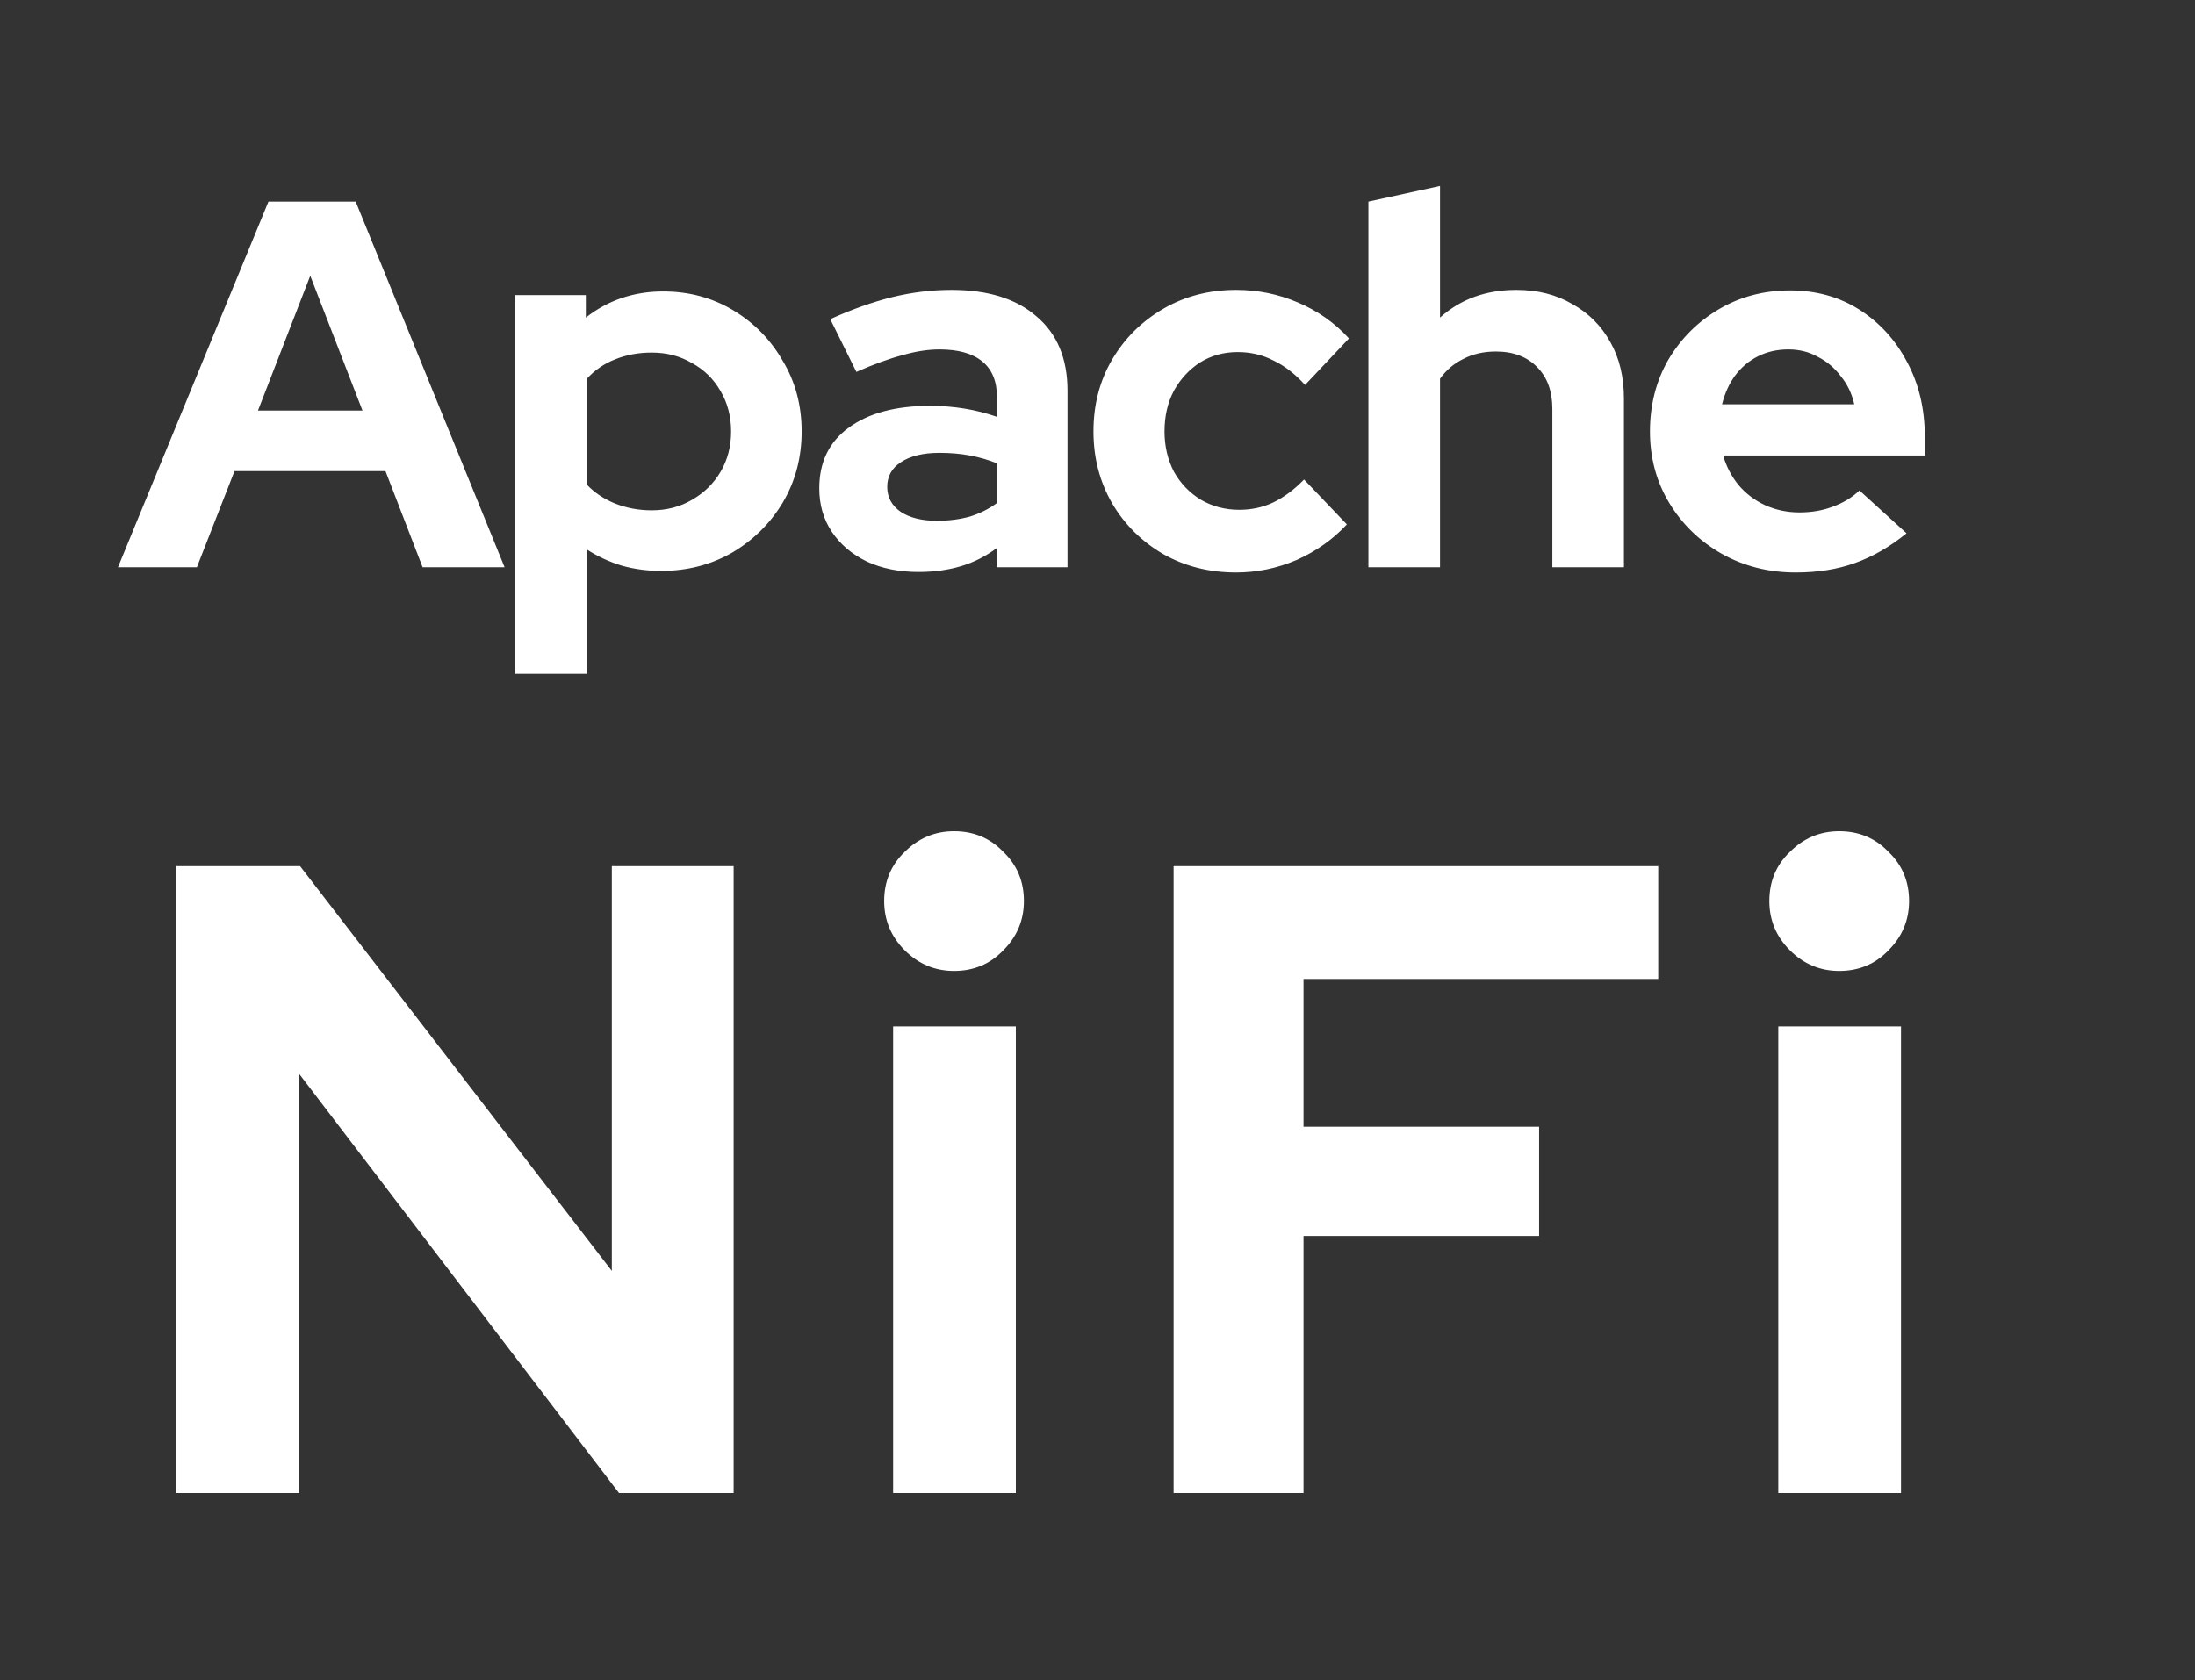 <svg width="64" height="49" viewBox="0 0 64 49" fill="none" xmlns="http://www.w3.org/2000/svg">
<rect x="0" y="0" width="64" height="49" fill="#333333" stroke="none"/>
<path d="M3.439 16.545L7.827 5.88H10.371L14.713 16.545H12.322L11.24 13.741H6.837L5.74 16.545H3.439ZM7.522 11.974H10.569L9.046 8.043L7.522 11.974ZM15.025 19.653V8.607H17.081V9.262C17.732 8.754 18.483 8.5 19.336 8.5C20.088 8.5 20.768 8.683 21.378 9.049C21.987 9.414 22.47 9.907 22.825 10.527C23.191 11.136 23.374 11.822 23.374 12.583C23.374 13.345 23.191 14.036 22.825 14.655C22.46 15.265 21.967 15.752 21.347 16.118C20.728 16.474 20.037 16.651 19.275 16.651C18.879 16.651 18.498 16.601 18.133 16.499C17.767 16.387 17.427 16.23 17.112 16.027V19.653H15.025ZM19.001 14.884C19.438 14.884 19.829 14.782 20.174 14.579C20.53 14.376 20.809 14.102 21.012 13.757C21.215 13.411 21.317 13.02 21.317 12.583C21.317 12.147 21.215 11.756 21.012 11.41C20.809 11.055 20.53 10.78 20.174 10.588C19.829 10.384 19.438 10.283 19.001 10.283C18.615 10.283 18.26 10.349 17.935 10.481C17.62 10.603 17.346 10.791 17.112 11.045V14.137C17.335 14.371 17.61 14.554 17.935 14.686C18.27 14.818 18.625 14.884 19.001 14.884ZM26.783 16.682C26.214 16.682 25.711 16.58 25.274 16.377C24.838 16.164 24.497 15.874 24.253 15.509C24.01 15.143 23.888 14.722 23.888 14.244C23.888 13.482 24.172 12.893 24.741 12.477C25.32 12.05 26.112 11.837 27.118 11.837C27.808 11.837 28.459 11.944 29.068 12.157V11.578C29.068 11.121 28.926 10.775 28.641 10.542C28.357 10.308 27.941 10.191 27.392 10.191C27.057 10.191 26.696 10.247 26.31 10.359C25.924 10.461 25.477 10.623 24.97 10.847L24.208 9.308C24.838 9.023 25.437 8.81 26.006 8.668C26.585 8.526 27.163 8.455 27.742 8.455C28.809 8.455 29.637 8.714 30.226 9.232C30.825 9.739 31.125 10.461 31.125 11.395V16.545H29.068V15.981C28.743 16.225 28.392 16.402 28.017 16.514C27.641 16.626 27.23 16.682 26.783 16.682ZM25.869 14.198C25.869 14.503 26 14.747 26.265 14.93C26.529 15.102 26.879 15.189 27.316 15.189C27.661 15.189 27.981 15.148 28.276 15.067C28.57 14.975 28.834 14.843 29.068 14.671V13.513C28.814 13.411 28.55 13.335 28.276 13.284C28.002 13.233 27.707 13.208 27.392 13.208C26.915 13.208 26.539 13.3 26.265 13.482C26 13.655 25.869 13.894 25.869 14.198ZM36.041 16.697C35.259 16.697 34.553 16.519 33.923 16.164C33.294 15.798 32.796 15.306 32.43 14.686C32.065 14.056 31.882 13.355 31.882 12.583C31.882 11.801 32.065 11.101 32.43 10.481C32.796 9.861 33.294 9.369 33.923 9.003C34.553 8.637 35.259 8.455 36.041 8.455C36.671 8.455 37.27 8.576 37.839 8.82C38.418 9.064 38.916 9.414 39.332 9.871L38.052 11.227C37.758 10.902 37.448 10.664 37.123 10.511C36.808 10.349 36.463 10.268 36.087 10.268C35.681 10.268 35.315 10.369 34.99 10.572C34.675 10.775 34.421 11.05 34.228 11.395C34.045 11.74 33.954 12.136 33.954 12.583C33.954 13.01 34.045 13.401 34.228 13.757C34.421 14.102 34.685 14.376 35.02 14.579C35.356 14.772 35.726 14.869 36.133 14.869C36.488 14.869 36.818 14.798 37.123 14.655C37.438 14.503 37.737 14.28 38.022 13.985L39.271 15.295C38.865 15.732 38.377 16.077 37.809 16.331C37.24 16.575 36.651 16.697 36.041 16.697ZM39.899 16.545V5.88L41.987 5.423V9.262C42.586 8.724 43.327 8.455 44.211 8.455C44.831 8.455 45.374 8.592 45.841 8.866C46.319 9.13 46.689 9.501 46.953 9.978C47.218 10.445 47.349 10.994 47.349 11.623V16.545H45.262V11.928C45.262 11.41 45.115 11.004 44.82 10.709C44.526 10.405 44.125 10.252 43.617 10.252C43.261 10.252 42.946 10.323 42.672 10.466C42.398 10.598 42.169 10.791 41.987 11.045V16.545H39.899ZM52.359 16.697C51.566 16.697 50.845 16.514 50.195 16.148C49.555 15.783 49.047 15.29 48.672 14.671C48.296 14.051 48.108 13.355 48.108 12.583C48.108 11.812 48.286 11.116 48.641 10.496C49.007 9.877 49.499 9.384 50.119 9.018C50.739 8.653 51.429 8.47 52.191 8.47C52.953 8.47 53.628 8.658 54.217 9.033C54.806 9.409 55.269 9.917 55.604 10.557C55.949 11.197 56.122 11.923 56.122 12.736V13.284H50.241C50.332 13.599 50.48 13.883 50.683 14.137C50.896 14.391 51.155 14.589 51.46 14.732C51.775 14.874 52.11 14.945 52.465 14.945C52.821 14.945 53.146 14.889 53.44 14.777C53.745 14.666 54.004 14.508 54.217 14.305L55.589 15.554C55.101 15.95 54.598 16.24 54.08 16.423C53.572 16.606 52.998 16.697 52.359 16.697ZM50.21 11.791H54.065C53.994 11.476 53.862 11.202 53.669 10.968C53.486 10.725 53.263 10.537 52.998 10.405C52.745 10.262 52.46 10.191 52.145 10.191C51.82 10.191 51.526 10.257 51.262 10.389C50.998 10.521 50.774 10.709 50.591 10.953C50.419 11.187 50.292 11.466 50.21 11.791Z" fill="white"/>
<path d="M5.145 43.545V25.262H8.75L17.839 37.067V25.262H21.391V43.545H18.048L8.724 31.321V43.545H5.145ZM26.041 43.545V29.937H29.619V43.545H26.041ZM27.817 28.318C27.26 28.318 26.781 28.117 26.38 27.717C25.98 27.317 25.78 26.838 25.78 26.28C25.78 25.706 25.98 25.227 26.38 24.844C26.781 24.444 27.26 24.243 27.817 24.243C28.391 24.243 28.87 24.444 29.253 24.844C29.654 25.227 29.854 25.706 29.854 26.28C29.854 26.838 29.654 27.317 29.253 27.717C28.87 28.117 28.391 28.318 27.817 28.318ZM34.219 43.545V25.262H48.349V28.553H38.007V32.862H44.876V36.049H38.007V43.545H34.219ZM51.85 43.545V29.937H55.428V43.545H51.85ZM53.626 28.318C53.069 28.318 52.59 28.117 52.19 27.717C51.789 27.317 51.589 26.838 51.589 26.28C51.589 25.706 51.789 25.227 52.19 24.844C52.59 24.444 53.069 24.243 53.626 24.243C54.201 24.243 54.679 24.444 55.062 24.844C55.463 25.227 55.663 25.706 55.663 26.28C55.663 26.838 55.463 27.317 55.062 27.717C54.679 28.117 54.201 28.318 53.626 28.318Z" fill="white"/>
</svg>
